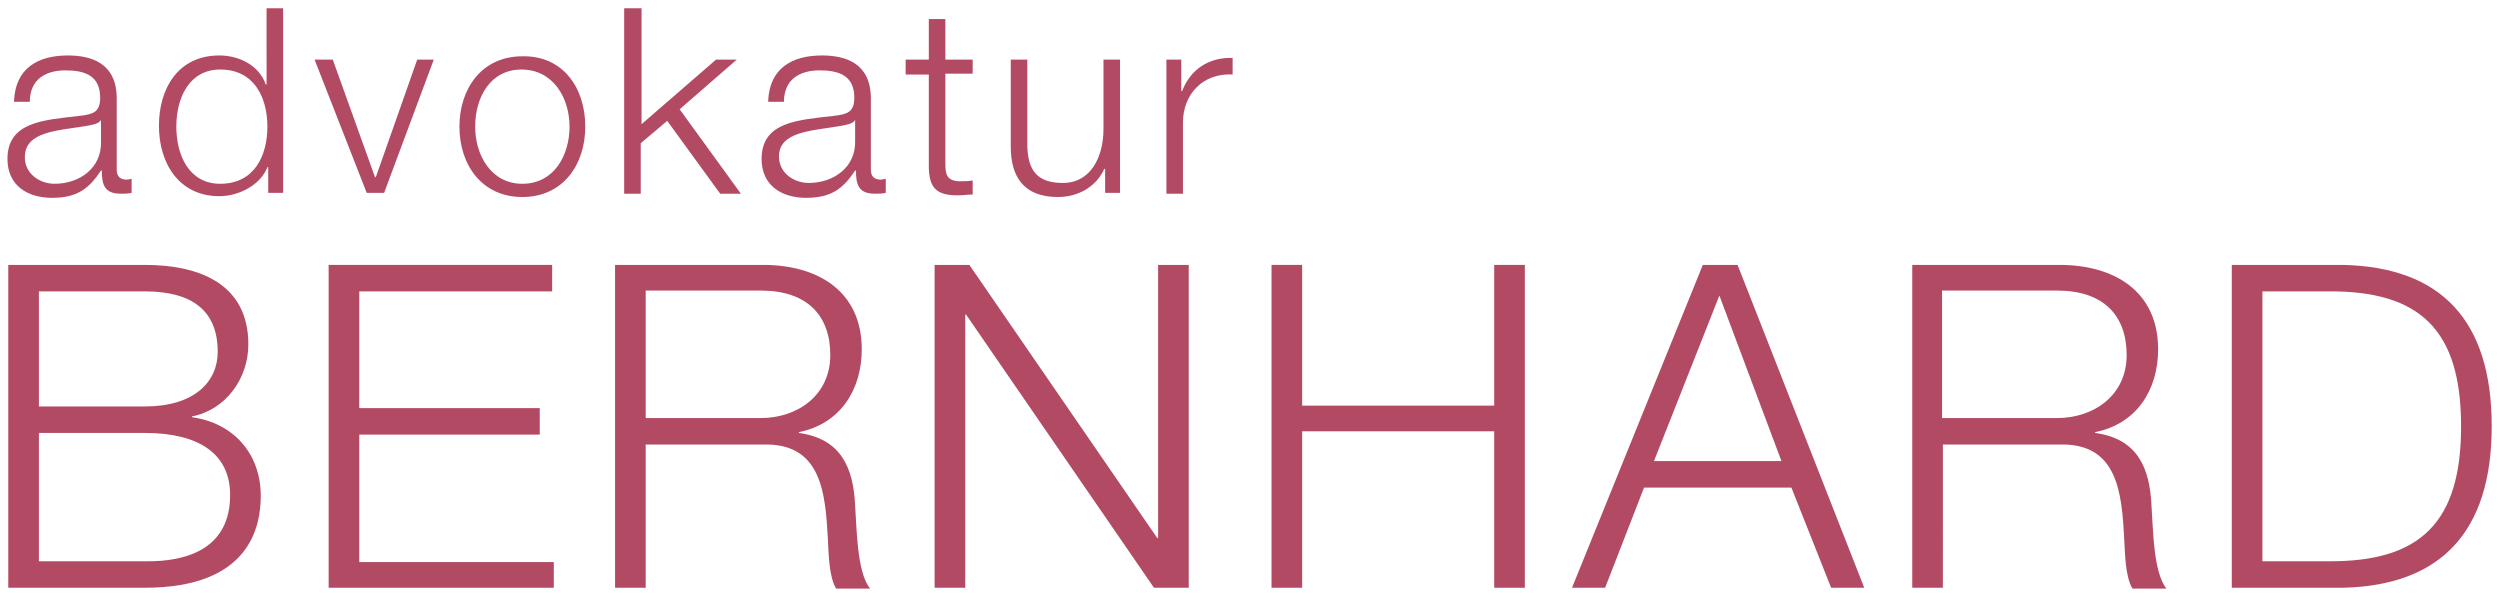 <?xml version="1.0" encoding="utf-8"?>
<!-- Generator: Adobe Illustrator 24.3.0, SVG Export Plug-In . SVG Version: 6.00 Build 0)  -->
<svg version="1.1" id="Ebene_1" xmlns="http://www.w3.org/2000/svg" xmlns:xlink="http://www.w3.org/1999/xlink" x="0px" y="0px"
	 viewBox="0 0 302 72" style="enable-background:new 0 0 302 72;" xml:space="preserve">
<style type="text/css">
	.st0{fill:#b34a64;}
</style>
<g>
	<g>
		<path class="st0" d="M1.7,12.1c0.2-3.8,2.8-5.4,6.5-5.4c2.8,0,5.9,0.9,5.9,5.2v8.6c0,0.8,0.4,1.2,1.2,1.2c0.2,0,0.5-0.1,0.6-0.1
			v1.7c-0.4,0.1-0.8,0.1-1.3,0.1c-2,0-2.3-1.1-2.3-2.8h-0.1c-1.4,2.1-2.8,3.3-5.9,3.3c-3,0-5.4-1.5-5.4-4.7c0-4.5,4.4-4.7,8.7-5.2
			c1.6-0.2,2.5-0.4,2.5-2.2c0-2.7-1.9-3.3-4.2-3.3c-2.4,0-4.3,1.1-4.3,3.8H1.7z M12.2,14.5L12.2,14.5c-0.3,0.5-1.2,0.6-1.7,0.7
			C7.1,15.8,3,15.8,3,19c0,2,1.8,3.2,3.6,3.2c3,0,5.7-1.9,5.6-5.1V14.5z"/>
		<path class="st0" d="M34.2,23.3h-1.8v-3.1h-0.1c-0.8,2.1-3.4,3.5-5.8,3.5c-4.9,0-7.3-4-7.3-8.5s2.3-8.5,7.3-8.5
			c2.4,0,4.8,1.2,5.6,3.5h0.1V1h2V23.3z M26.6,22.2c4.2,0,5.7-3.5,5.7-6.9s-1.5-6.9-5.7-6.9c-3.8,0-5.3,3.5-5.3,6.9
			S22.8,22.2,26.6,22.2z"/>
		<path class="st0" d="M38,7.2h2.2l5.1,14.2h0.1l5-14.2h2l-6,16.1h-2.1L38,7.2z"/>
		<path class="st0" d="M70.7,15.3c0,4.6-2.7,8.5-7.6,8.5c-4.9,0-7.6-3.9-7.6-8.5s2.7-8.5,7.6-8.5C68,6.7,70.7,10.6,70.7,15.3z
			 M57.4,15.3c0,3.4,1.9,6.9,5.7,6.9c3.8,0,5.7-3.4,5.7-6.9S66.8,8.4,63,8.4C59.2,8.4,57.4,11.8,57.4,15.3z"/>
		<path class="st0" d="M75.5,1h2v14l9-7.8H89l-6.9,6l7.4,10.2H87l-6.4-8.8l-3.2,2.7v6.1h-2V1z"/>
		<path class="st0" d="M92.8,12.1c0.2-3.8,2.8-5.4,6.5-5.4c2.8,0,5.9,0.9,5.9,5.2v8.6c0,0.8,0.4,1.2,1.2,1.2c0.2,0,0.5-0.1,0.6-0.1
			v1.7c-0.4,0.1-0.8,0.1-1.3,0.1c-2,0-2.3-1.1-2.3-2.8h-0.1c-1.4,2.1-2.8,3.3-5.9,3.3c-3,0-5.4-1.5-5.4-4.7c0-4.5,4.4-4.7,8.7-5.2
			c1.6-0.2,2.5-0.4,2.5-2.2c0-2.7-1.9-3.3-4.2-3.3c-2.4,0-4.3,1.1-4.3,3.8H92.8z M103.3,14.5L103.3,14.5c-0.3,0.5-1.2,0.6-1.7,0.7
			c-3.3,0.6-7.5,0.6-7.5,3.7c0,2,1.8,3.2,3.6,3.2c3,0,5.7-1.9,5.6-5.1V14.5z"/>
		<path class="st0" d="M114.2,7.2h3.3v1.7h-3.3v10.9c0,1.3,0.2,2,1.6,2.1c0.6,0,1.1,0,1.7-0.1v1.7c-0.6,0-1.2,0.1-1.8,0.1
			c-2.6,0-3.5-0.9-3.5-3.6v-11h-2.8V7.2h2.8V2.3h2V7.2z"/>
		<path class="st0" d="M135.3,23.3h-1.8v-2.9h-0.1c-1,2.2-3.2,3.4-5.6,3.4c-4.1,0-5.7-2.4-5.7-6.1V7.2h2v10.5
			c0.1,2.9,1.2,4.4,4.3,4.4c3.4,0,4.9-3.2,4.9-6.5V7.2h2V23.3z"/>
		<path class="st0" d="M140.9,7.2h1.8V11h0.1c1-2.6,3.2-4.1,6.1-4v2c-3.6-0.2-6,2.4-6,5.8v8.6h-2V7.2z"/>
	</g>
	<g>
		<path class="st0" d="M1,32h16.5c6.6,0,12.5,2.3,12.5,9.6c0,4.1-2.7,7.9-6.8,8.7v0.1c5,0.7,8.3,4.4,8.3,9.5c0,3.7-1.3,11.1-14,11.1
			H1V32z M4.7,49.1h12.8c6,0,8.8-3,8.8-6.6c0-4.9-3-7.3-8.8-7.3H4.7V49.1z M4.7,67.8h12.8c5.5,0.1,10.3-1.8,10.3-8
			c0-5-3.8-7.5-10.3-7.5H4.7V67.8z"/>
		<path class="st0" d="M39.7,32h27v3.2H43.4v14.1h21.8v3.2H43.4v15.4h23.5V71H39.7V32z"/>
		<path class="st0" d="M74.3,32h17.9c6.5,0,11.9,3.1,11.9,10.2c0,4.9-2.6,9-7.6,10v0.1c5.1,0.7,6.6,4.2,6.8,8.8
			c0.2,2.7,0.2,8,1.8,10h-4.1c-0.9-1.5-0.9-4.4-1-6.1c-0.3-5.5-0.8-11.5-7.8-11.3H78V71h-3.7V32z M78,50.5h13.9
			c4.5,0,8.4-2.8,8.4-7.6c0-4.8-2.8-7.8-8.4-7.8H78V50.5z"/>
		<path class="st0" d="M112.9,32h4.2l22.7,33h0.1V32h3.7v39h-4.2l-22.7-33h-0.1v33h-3.7V32z"/>
		<path class="st0" d="M153.6,32h3.7v17h23.2V32h3.7v39h-3.7V52.1h-23.2V71h-3.7V32z"/>
		<path class="st0" d="M205.7,32h4.2l15.3,39h-4l-4.8-12.1h-17.8L193.9,71h-4L205.7,32z M199.8,55.7h15.4l-7.5-20L199.8,55.7z"/>
		<path class="st0" d="M230.9,32h17.9c6.5,0,11.9,3.1,11.9,10.2c0,4.9-2.6,9-7.6,10v0.1c5.1,0.7,6.6,4.2,6.8,8.8
			c0.2,2.7,0.2,8,1.8,10h-4.1c-0.9-1.5-0.9-4.4-1-6.1c-0.3-5.5-0.8-11.5-7.8-11.3h-14.1V71h-3.7V32z M234.6,50.5h13.9
			c4.5,0,8.4-2.8,8.4-7.6c0-4.8-2.8-7.8-8.4-7.8h-13.9V50.5z"/>
		<path class="st0" d="M269.6,32h13.5c11.8,0.3,17.9,6.7,17.9,19.5c0,12.8-6.2,19.2-17.9,19.5h-13.5V32z M273.3,67.8h7.9
			c11.2,0.1,16.1-4.7,16.1-16.3c0-11.6-4.9-16.4-16.1-16.3h-7.9V67.8z"/>
	</g>
</g>
</svg>
